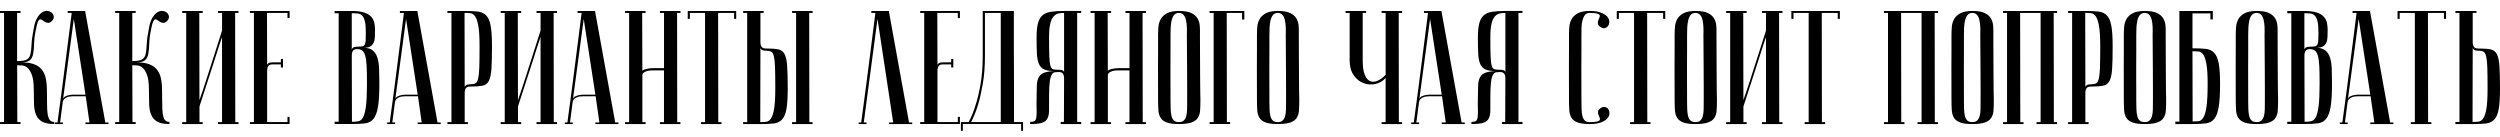 <?xml version="1.0" encoding="UTF-8"?> <svg xmlns="http://www.w3.org/2000/svg" id="_Москва_возрождает_статус" data-name="Москва возрождает статус" viewBox="0 0 947.23 51.82"><defs><style> .cls-1 { stroke-width: 0px; } </style></defs><path class="cls-1" d="m12.79,10.77c.28-1.71.72-3.06,1.32-4.04.59-.98,1.22-1.67,1.9-2.08.67-.41,1.34-.57,1.99-.49.65.08,1.18.3,1.59.64.41.35.66.79.77,1.35.1.55-.07,1.09-.52,1.62-.53.57-1.01.87-1.44.89s-.84-.07-1.22-.28c-.39-.2-.74-.44-1.07-.7-.33-.26-.63-.38-.92-.34-.29.04-.55.33-.8.86-.25.53-.49,1.45-.73,2.75-.45,2.08-.69,3.92-.73,5.51-.04,1.59-.16,2.92-.37,3.98-.21,1.06-.62,1.86-1.25,2.39-.63.53-1.72.8-3.27.8,1.88,0,3.44.21,4.68.64,1.24.43,2.24,1.08,3,1.96.75.88,1.29,1.98,1.59,3.31s.46,2.87.46,4.62c.04,1.96.06,3.69.06,5.2s.07,2.76.21,3.76c.14,1,.4,1.76.77,2.29s.96.79,1.77.79v.8c-1.96,0-3.47-.29-4.53-.86-1.06-.57-1.84-1.41-2.33-2.51s-.77-2.45-.83-4.04c-.06-1.59-.09-3.41-.09-5.45,0-2.45-.22-4.31-.67-5.6-.45-1.29-1-2.21-1.65-2.79-.65-.57-1.35-.89-2.08-.95s-1.37-.09-1.9-.09l.06,21.54h1.22v.73H0v-.73h1.53V4.9H0v-.73h7.77v.73h-1.29v18.24c1.75,0,2.98-.19,3.67-.58.69-.39,1.15-1.06,1.38-2.02.22-.96.37-2.22.43-3.79.06-1.57.34-3.56.83-5.97Z"></path><path class="cls-1" d="m32.5,36.48h-4.9c-.37,0-.77.03-1.19.09-.43.06-.84.18-1.22.37-.39.18-.71.43-.98.73-.27.31-.42.7-.46,1.19l-.98,7.53h1.04v.61h-2.6c-.26,0-.4-.02-.4-.06v-.55h.98s.08-.66.24-1.87c.16-1.2.38-2.77.64-4.71.27-1.94.56-4.15.89-6.64.33-2.49.65-5.02.98-7.59.77-6.08,1.65-12.97,2.63-20.68h-1.53v-.73h6.61l7.65,42.23h1.22v.61h-8.75v-.61h1.53l-1.41-9.91Zm-.12-.61l-4.41-28.7-4.1,30.6c0-.61.42-1.08,1.25-1.41.84-.33,1.74-.49,2.72-.49h4.53Z"></path><path class="cls-1" d="m56.42,10.77c.28-1.71.72-3.06,1.32-4.04.59-.98,1.22-1.67,1.9-2.08.67-.41,1.34-.57,1.99-.49.65.08,1.18.3,1.59.64.41.35.66.79.77,1.35.1.55-.07,1.09-.52,1.62-.53.57-1.01.87-1.44.89s-.84-.07-1.22-.28c-.39-.2-.74-.44-1.07-.7-.33-.26-.63-.38-.92-.34-.29.04-.55.33-.8.86-.25.53-.49,1.45-.73,2.75-.45,2.08-.69,3.92-.73,5.51-.04,1.59-.16,2.92-.37,3.98-.21,1.06-.62,1.86-1.25,2.39-.63.53-1.72.8-3.27.8,1.88,0,3.44.21,4.68.64,1.24.43,2.24,1.08,3,1.96.75.88,1.29,1.98,1.59,3.31s.46,2.87.46,4.62c.04,1.96.06,3.69.06,5.2s.07,2.76.21,3.76c.14,1,.4,1.76.77,2.29s.96.79,1.77.79v.8c-1.96,0-3.47-.29-4.53-.86-1.06-.57-1.84-1.41-2.33-2.51s-.77-2.45-.83-4.04c-.06-1.59-.09-3.41-.09-5.45,0-2.45-.22-4.31-.67-5.6-.45-1.29-1-2.21-1.65-2.79-.65-.57-1.35-.89-2.08-.95s-1.37-.09-1.9-.09l.06,21.54h1.22v.73h-7.77v-.73h1.53V4.9h-1.53v-.73h7.77v.73h-1.29v18.24c1.75,0,2.98-.19,3.67-.58.69-.39,1.15-1.06,1.38-2.02.22-.96.37-2.22.43-3.79.06-1.57.34-3.56.83-5.97Z"></path><path class="cls-1" d="m84.15,13.96c-.53,1.51-.99,2.89-1.38,4.13-.39,1.24-.84,2.66-1.35,4.25-.51,1.59-1.03,3.2-1.56,4.83-1.27,3.88-2.69,8.26-4.28,13.16v5.94h1.22v.73h-7.77v-.73h1.53V4.9h-1.53v-.73h7.77v.73h-1.29l.06,33.05c.53-1.51,1-2.89,1.41-4.13.41-1.24.87-2.65,1.38-4.22.51-1.57,1.03-3.19,1.56-4.87,1.26-3.88,2.67-8.26,4.22-13.16v-6.67h-1.53v-.73h7.77v.73h-1.29l.06,41.37h1.22v.73h-7.77v-.73h1.53V13.96Z"></path><path class="cls-1" d="m109.73,4.16v2.69h-.8v-1.96h-7.77l.06,20.01c0-.41.16-.72.49-.95.33-.22.92-.34,1.77-.34h2.94v-1.29h.8v3.24h-.8v-1.16h-3.18c-.73,0-1.25.2-1.56.61-.31.41-.46,1.02-.46,1.84v19.4h7.71v-1.96h.8v2.69h-15.05v-.73h1.53V4.9h-1.53v-.73h15.05Z"></path><path class="cls-1" d="m126.8,4.16h6.49c1.96,0,3.52.19,4.68.58,1.16.39,2.05.92,2.66,1.59.61.67,1.01,1.44,1.19,2.29.18.86.28,1.74.28,2.63,0,1.06-.02,2.01-.06,2.85-.04.84-.2,1.55-.49,2.14-.29.59-.71,1.05-1.29,1.38-.57.33-1.39.49-2.45.49,1.47,0,2.61.34,3.43,1.01.82.67,1.41,1.6,1.77,2.78.37,1.18.58,2.61.64,4.28.06,1.67.09,3.51.09,5.51,0,3.79-.17,6.72-.52,8.78-.35,2.06-.92,3.58-1.71,4.56-.8.98-1.86,1.55-3.18,1.71-1.33.16-2.99.25-4.99.25h-6.55v-.86h1.53V5.02h-1.53v-.86Zm6.49,14.75c0-.33.16-.61.49-.86.33-.24.92-.37,1.77-.37.73,0,1.31-.04,1.71-.12.41-.08.71-.3.92-.64.2-.35.33-.87.37-1.56.04-.69.06-1.65.06-2.88,0-1.88-.11-3.31-.34-4.32-.22-1-.56-1.73-1.01-2.2-.45-.47-1-.74-1.65-.83-.65-.08-1.43-.12-2.33-.12v13.89Zm.06,27.23c.94,0,1.76-.07,2.48-.21.71-.14,1.31-.66,1.77-1.56.47-.9.83-2.33,1.07-4.28.24-1.96.37-4.75.37-8.38,0-2.73-.04-4.95-.12-6.64-.08-1.69-.27-3.02-.55-3.98-.29-.96-.67-1.61-1.16-1.96-.49-.35-1.12-.52-1.9-.52-.73,0-1.25.21-1.56.61-.31.41-.46,1.02-.46,1.84l.06,25.09Z"></path><path class="cls-1" d="m158.38,36.48h-4.9c-.37,0-.77.03-1.19.09-.43.06-.84.18-1.22.37-.39.18-.71.43-.98.73-.27.31-.42.7-.46,1.19l-.98,7.53h1.04v.61h-2.6c-.26,0-.4-.02-.4-.06v-.55h.98s.08-.66.24-1.87c.16-1.2.38-2.77.64-4.71.27-1.94.56-4.15.89-6.64.33-2.49.65-5.02.98-7.59.77-6.08,1.65-12.97,2.63-20.68h-1.53v-.73h6.61l7.65,42.23h1.22v.61h-8.75v-.61h1.53l-1.41-9.91Zm-.12-.61l-4.41-28.7-4.1,30.6c0-.61.42-1.08,1.25-1.41.84-.33,1.74-.49,2.72-.49h4.53Z"></path><path class="cls-1" d="m176.01,4.16c1.96,0,3.61.07,4.96.21,1.35.14,2.43.63,3.24,1.47.82.84,1.39,2.16,1.71,3.98.33,1.82.49,4.4.49,7.74,0,3.71-.07,6.59-.21,8.63-.14,2.04-.48,3.55-1.01,4.53-.53.98-1.36,1.57-2.48,1.77-1.12.2-2.66.31-4.62.31-.73,0-1.25.21-1.56.61-.31.41-.46,1.02-.46,1.84v11.02h1.22v.73h-7.77v-.73h1.53V4.9h-1.53v-.73h6.49Zm0,.73l.06,28.27c0-.33.16-.61.49-.86.33-.25.92-.37,1.77-.37.77,0,1.39-.12,1.84-.37.45-.25.79-.85,1.01-1.81.22-.96.37-2.4.43-4.31.06-1.92.09-4.55.09-7.89s-.14-5.81-.43-7.53c-.29-1.71-.68-2.96-1.19-3.73-.51-.77-1.12-1.2-1.84-1.29-.71-.08-1.46-.12-2.23-.12Z"></path><path class="cls-1" d="m204.83,13.96c-.53,1.51-.99,2.89-1.38,4.13-.39,1.24-.84,2.66-1.35,4.25-.51,1.59-1.03,3.2-1.56,4.83-1.27,3.88-2.69,8.26-4.28,13.16v5.94h1.22v.73h-7.77v-.73h1.53V4.9h-1.53v-.73h7.77v.73h-1.29l.06,33.05c.53-1.51,1-2.89,1.41-4.13.41-1.24.87-2.65,1.38-4.22.51-1.57,1.03-3.19,1.56-4.87,1.26-3.88,2.67-8.26,4.22-13.16v-6.67h-1.53v-.73h7.77v.73h-1.29l.06,41.37h1.22v.73h-7.77v-.73h1.53V13.96Z"></path><path class="cls-1" d="m225.7,36.48h-4.9c-.37,0-.77.03-1.19.09-.43.06-.84.18-1.22.37-.39.18-.71.43-.98.73-.27.31-.42.7-.46,1.19l-.98,7.53h1.04v.61h-2.6c-.26,0-.4-.02-.4-.06v-.55h.98s.08-.66.24-1.87c.16-1.2.38-2.77.64-4.71.27-1.94.56-4.15.89-6.64.33-2.49.65-5.02.98-7.59.77-6.08,1.65-12.97,2.63-20.68h-1.53v-.73h6.61l7.65,42.23h1.22v.61h-8.75v-.61h1.53l-1.41-9.91Zm-.12-.61l-4.41-28.7-4.1,30.6c0-.61.42-1.08,1.25-1.41.84-.33,1.74-.49,2.72-.49h4.53Z"></path><path class="cls-1" d="m251.59,26.68h-4.47c-.24,0-.58.02-1.01.06-.43.04-.85.13-1.25.28-.41.14-.76.34-1.04.58-.29.25-.43.57-.43.98v17.69h1.22v.73h-7.77v-.73h1.53V4.9h-1.53v-.73h7.77v.73h-1.29l.06,22.03c0-.16.12-.31.37-.43.24-.12.57-.23.98-.34.41-.1.84-.18,1.29-.25.45-.06.9-.09,1.35-.09h4.22V4.9h-1.53v-.73h7.77v.73h-1.29l.06,41.37h1.22v.73h-7.77v-.73h1.53v-19.58Z"></path><path class="cls-1" d="m278.94,4.16v3h-.79v-2.26h-6.06l.06,41.37h1.22v.73h-7.77v-.73h1.53V4.9h-5.75v2.26h-.8v-3h18.36Z"></path><path class="cls-1" d="m281.57,47v-.73h1.53V4.9h-1.53v-.73h7.77v.73h-1.22v11.02c0,.82.15,1.43.46,1.84.31.41.83.61,1.56.61,1.96,0,3.5.1,4.62.31,1.12.2,1.95.8,2.48,1.77.53.98.87,2.49,1.01,4.53.14,2.04.21,4.92.21,8.63,0,3.35-.16,5.93-.49,7.74-.33,1.82-.9,3.14-1.71,3.98s-1.9,1.33-3.24,1.47c-1.35.14-3,.21-4.96.21h-6.49Zm6.49-.73c.77,0,1.52-.04,2.23-.12s1.33-.51,1.84-1.29c.51-.77.91-2.02,1.19-3.73s.43-4.22.43-7.53-.03-5.98-.09-7.89-.21-3.36-.43-4.31c-.22-.96-.56-1.56-1.01-1.81s-1.06-.37-1.84-.37c-.86,0-1.45-.12-1.77-.37-.33-.25-.49-.53-.49-.86l-.06,28.27Zm12.06-41.37v-.73h7.77v.73h-1.29l.06,41.37h1.22v.73h-7.77v-.73h1.53V4.9h-1.53Z"></path><path class="cls-1" d="m336.77,4.16l7.65,42.23h1.22v.61h-8.75v-.61h1.53l-5.94-39.23-5.2,39.23h1.04v.61h-2.6c-.26,0-.4-.02-.4-.06v-.55h.98s.08-.66.24-1.87c.16-1.2.38-2.77.64-4.71s.56-4.15.89-6.64c.33-2.49.65-5.02.98-7.59.77-6.08,1.65-12.97,2.63-20.68h-1.53v-.73h6.61Z"></path><path class="cls-1" d="m363.7,4.16v2.69h-.79v-1.96h-7.77l.06,20.01c0-.41.16-.72.49-.95.33-.22.92-.34,1.77-.34h2.94v-1.29h.8v3.24h-.8v-1.16h-3.18c-.73,0-1.25.2-1.56.61-.31.41-.46,1.02-.46,1.84v19.4h7.71v-1.96h.79v2.69h-15.05v-.73h1.53V4.9h-1.53v-.73h15.05Z"></path><path class="cls-1" d="m384.14,4.16v13.25c0,2.51,0,5.07.03,7.68.02,2.61.03,5.17.03,7.68v13.49h3.43v3.3h-.73v-2.57h-22.09v2.57h-.73v-3.3h2.94c.98-1.79,1.86-3.96,2.63-6.49.69-2.12,1.32-4.74,1.87-7.86s.83-6.72.83-10.8V4.16h11.81Zm-10.95.73v16.16c0,4.08-.28,7.68-.83,10.8s-1.15,5.76-1.81,7.92c-.78,2.53-1.65,4.69-2.63,6.49h11.26V4.9h-6Z"></path><path class="cls-1" d="m409.66,4.16v.73h-1.53v41.31h1.53v.8h-7.77v-.8h1.22l.06-16.46c0-.82-.15-1.43-.46-1.84-.31-.41-.83-.61-1.56-.61-.53,0-1.02.03-1.47.09s-.85.38-1.19.95c-.35.57-.6,1.5-.76,2.79-.16,1.29-.25,3.15-.25,5.6v5.02c0,1.31-.2,2.36-.61,3.15-.41.8-1.11,1.35-2.11,1.65-1,.31-2.48.46-4.44.46v-.8c.77,0,1.34-.12,1.68-.37.35-.24.57-.72.67-1.44.1-.71.13-1.68.09-2.91-.04-1.22-.04-2.82,0-4.77,0-1.75.03-3.24.09-4.47.06-1.22.31-2.22.73-3s1.1-1.34,2.02-1.68,2.21-.56,3.89-.64c-1.67,0-2.96-.2-3.86-.61-.9-.41-1.56-1.1-1.99-2.08-.43-.98-.68-2.29-.77-3.92-.08-1.63-.12-3.67-.12-6.12,0-2.24.17-4.03.52-5.35.35-1.33.92-2.33,1.71-3.03.8-.69,1.87-1.14,3.21-1.35,1.35-.2,3-.31,4.96-.31h6.49Zm-6.49.73c-.82,0-1.56.08-2.23.24-.67.16-1.28.55-1.81,1.16s-.94,1.54-1.22,2.78c-.29,1.25-.43,2.95-.43,5.11,0,3.06.03,5.42.09,7.07.06,1.65.2,2.87.43,3.64.22.78.56,1.22,1.01,1.35.45.12,1.08.18,1.9.18s1.45.09,1.77.28c.33.18.49.44.49.76V4.9Z"></path><path class="cls-1" d="m427.96,26.68h-4.47c-.25,0-.58.02-1.01.06-.43.04-.85.13-1.25.28-.41.14-.75.34-1.04.58-.29.25-.43.57-.43.98v17.69h1.22v.73h-7.77v-.73h1.53V4.9h-1.53v-.73h7.77v.73h-1.29l.06,22.03c0-.16.12-.31.37-.43.25-.12.57-.23.98-.34.41-.1.84-.18,1.29-.25.45-.06.9-.09,1.35-.09h4.22V4.9h-1.53v-.73h7.77v.73h-1.29l.06,41.37h1.22v.73h-7.77v-.73h1.53v-19.58Z"></path><path class="cls-1" d="m438.79,37.82c-.04-4.9-.05-8.91-.03-12.06.02-3.14.03-5.63.03-7.47v-4.96c0-.98.04-2.01.12-3.09.08-1.08.37-2.07.86-2.97.49-.9,1.28-1.64,2.36-2.23,1.08-.59,2.6-.89,4.56-.89s3.54.25,4.62.76c1.08.51,1.88,1.18,2.39,2.02.51.84.81,1.81.89,2.91.08,1.1.1,2.26.06,3.49,0,3.1,0,5.82.03,8.17.02,2.35.03,4.39.03,6.12s0,3.19.03,4.38c.02,1.18.03,2.14.03,2.88,0,1.75.02,2.73.06,2.94,0,1.55-.04,2.9-.12,4.04-.08,1.14-.38,2.09-.89,2.85-.51.76-1.32,1.33-2.42,1.71s-2.67.58-4.71.58-3.48-.19-4.56-.58-1.87-.97-2.36-1.74c-.49-.77-.78-1.72-.86-2.85-.08-1.12-.12-2.46-.12-4.01Zm4.71,0c0,1.35.02,2.54.06,3.58.04,1.04.15,1.92.34,2.63s.49,1.26.92,1.65c.43.39,1.05.58,1.87.58.77,0,1.38-.19,1.8-.58.43-.39.74-.94.95-1.65.2-.71.32-1.59.34-2.63.02-1.04.03-2.23.03-3.58v-4.16c0-1.71-.01-4.17-.03-7.38-.02-3.2-.05-7.52-.09-12.94.04-1.06.04-2.09,0-3.09-.04-1-.15-1.9-.34-2.69-.18-.8-.49-1.44-.92-1.93-.43-.49-1.01-.73-1.74-.73-.82,0-1.44.28-1.87.83-.43.55-.73,1.25-.92,2.08-.18.84-.3,1.75-.34,2.75-.04,1-.06,1.93-.06,2.79v5.88c0,2-.01,4.54-.03,7.62-.02,3.08-.01,6.74.03,10.99Z"></path><path class="cls-1" d="m471.47,4.16v3.24h-.86v-2.51h-5.81l.06,41.37h1.22v.73h-7.77v-.73h1.53V4.9h-1.53v-.73h13.16Z"></path><path class="cls-1" d="m476.25,37.82c-.04-4.9-.05-8.91-.03-12.06.02-3.14.03-5.63.03-7.47v-4.96c0-.98.04-2.01.12-3.09.08-1.08.37-2.07.86-2.97.49-.9,1.27-1.64,2.36-2.23,1.08-.59,2.6-.89,4.56-.89s3.54.25,4.62.76c1.08.51,1.88,1.18,2.39,2.02.51.84.81,1.81.89,2.91.08,1.1.1,2.26.06,3.49,0,3.1,0,5.82.03,8.17.02,2.35.03,4.39.03,6.12s0,3.19.03,4.38c.02,1.18.03,2.14.03,2.88,0,1.75.02,2.73.06,2.94,0,1.55-.04,2.9-.12,4.04-.08,1.14-.38,2.09-.89,2.85-.51.76-1.32,1.33-2.42,1.71s-2.67.58-4.71.58-3.48-.19-4.56-.58-1.87-.97-2.36-1.74c-.49-.77-.78-1.72-.86-2.85s-.12-2.46-.12-4.01Zm4.71,0c0,1.35.02,2.54.06,3.58.04,1.04.15,1.92.34,2.63s.49,1.26.92,1.65c.43.39,1.05.58,1.87.58.77,0,1.38-.19,1.81-.58.43-.39.74-.94.95-1.65s.32-1.59.34-2.63c.02-1.04.03-2.23.03-3.58v-4.16c0-1.71-.01-4.17-.03-7.38-.02-3.2-.05-7.52-.09-12.94.04-1.06.04-2.09,0-3.09-.04-1-.15-1.9-.34-2.69-.18-.8-.49-1.44-.92-1.93-.43-.49-1.01-.73-1.74-.73-.82,0-1.44.28-1.87.83-.43.55-.73,1.25-.92,2.08-.18.84-.3,1.75-.34,2.75-.04,1-.06,1.93-.06,2.79v5.88c0,2,0,4.54-.03,7.62-.02,3.08-.01,6.74.03,10.99Z"></path><path class="cls-1" d="m525.02,29.5c-1.06,1.22-2.37,2-3.92,2.33-1.55.33-3.05.21-4.5-.34-1.45-.55-2.68-1.55-3.7-3-1.02-1.45-1.53-3.33-1.53-5.66V4.9h-1.53v-.73h7.77v.73h-1.29v17.93c0,2.37.25,4.18.76,5.45.51,1.26,1.18,2.08,2.02,2.45.84.37,1.77.33,2.82-.12,1.04-.45,2.07-1.2,3.09-2.26V4.9h-1.53v-.73h7.77v.73h-1.29l.06,41.37h1.22v.73h-7.77v-.73h1.53v-16.77Z"></path><path class="cls-1" d="m546.38,36.48h-4.9c-.37,0-.76.03-1.19.09-.43.06-.84.18-1.22.37-.39.18-.71.43-.98.73-.27.31-.42.7-.46,1.19l-.98,7.53h1.04v.61h-2.6c-.27,0-.4-.02-.4-.06v-.55h.98s.08-.66.25-1.87c.16-1.2.38-2.77.64-4.71.26-1.94.56-4.15.89-6.64.33-2.49.65-5.02.98-7.59.77-6.08,1.65-12.97,2.63-20.68h-1.53v-.73h6.61l7.65,42.23h1.22v.61h-8.75v-.61h1.53l-1.41-9.91Zm-.12-.61l-4.41-28.7-4.1,30.6c0-.61.42-1.08,1.25-1.41.84-.33,1.74-.49,2.72-.49h4.53Z"></path><path class="cls-1" d="m576.86,4.16v.73h-1.53v41.31h1.53v.8h-7.77v-.8h1.22l.06-16.46c0-.82-.15-1.43-.46-1.84s-.83-.61-1.56-.61c-.53,0-1.02.03-1.47.09-.45.06-.85.38-1.19.95-.35.57-.6,1.5-.76,2.79-.16,1.29-.25,3.15-.25,5.6v5.02c0,1.31-.2,2.36-.61,3.15s-1.11,1.35-2.11,1.65-2.48.46-4.44.46v-.8c.77,0,1.34-.12,1.68-.37.35-.24.57-.72.67-1.44.1-.71.13-1.68.09-2.91-.04-1.22-.04-2.82,0-4.77,0-1.75.03-3.24.09-4.47.06-1.22.31-2.22.73-3,.43-.78,1.1-1.34,2.02-1.68s2.21-.56,3.89-.64c-1.67,0-2.96-.2-3.86-.61-.9-.41-1.56-1.1-1.99-2.08-.43-.98-.68-2.29-.76-3.92-.08-1.63-.12-3.67-.12-6.12,0-2.24.17-4.03.52-5.35.35-1.33.92-2.33,1.71-3.03.8-.69,1.87-1.14,3.21-1.35,1.35-.2,3-.31,4.96-.31h6.49Zm-6.49.73c-.82,0-1.56.08-2.23.24-.67.16-1.28.55-1.81,1.16s-.94,1.54-1.22,2.78c-.29,1.25-.43,2.95-.43,5.11,0,3.06.03,5.42.09,7.07s.2,2.87.43,3.64c.22.78.56,1.22,1.01,1.35.45.12,1.08.18,1.9.18.86,0,1.45.09,1.78.28.33.18.49.44.49.76V4.9Z"></path><path class="cls-1" d="m602.38,46.27c1.35,0,2.29-.08,2.85-.25.55-.16.87-.38.95-.64.08-.26.03-.58-.15-.95s-.34-.74-.46-1.13c-.12-.39-.14-.8-.06-1.22.08-.43.47-.85,1.16-1.25.57-.33,1.11-.41,1.62-.25s.9.47,1.16.92c.26.45.38.99.34,1.62-.04.63-.32,1.23-.83,1.8-.51.57-1.3,1.06-2.36,1.47-1.06.41-2.47.61-4.22.61-1.96,0-3.48-.19-4.56-.58s-1.87-.97-2.36-1.74c-.49-.77-.78-1.72-.86-2.85s-.12-2.46-.12-4.01c-.04-4.9-.05-8.91-.03-12.06.02-3.14.03-5.63.03-7.47v-4.96c0-.98.04-2.01.12-3.09.08-1.08.37-2.07.86-2.97.49-.9,1.26-1.64,2.33-2.23,1.06-.59,2.57-.89,4.53-.89,1.75,0,3.16.2,4.22.61,1.06.41,1.85.9,2.36,1.47.51.57.79,1.17.83,1.81.04.63-.07,1.17-.34,1.62-.27.45-.65.76-1.16.95-.51.18-1.05.09-1.62-.28-.69-.41-1.08-.83-1.16-1.25-.08-.43-.06-.83.06-1.22.12-.39.28-.76.46-1.13s.23-.68.15-.95c-.08-.26-.4-.48-.95-.64-.55-.16-1.5-.24-2.85-.24-.82,0-1.43.28-1.84.83s-.71,1.25-.92,2.08c-.2.84-.32,1.75-.34,2.75-.02,1-.03,1.93-.03,2.79v5.88c0,2,0,4.54-.03,7.62-.02,3.08-.01,6.74.03,10.99,0,1.35.02,2.54.06,3.58.04,1.04.15,1.92.34,2.63s.49,1.26.92,1.65c.43.39,1.05.58,1.87.58Z"></path><path class="cls-1" d="m630.95,4.16v3h-.8v-2.26h-6.06l.06,41.37h1.22v.73h-7.77v-.73h1.53V4.9h-5.75v2.26h-.8v-3h18.36Z"></path><path class="cls-1" d="m634.5,37.82c-.04-4.9-.05-8.91-.03-12.06.02-3.14.03-5.63.03-7.47v-4.96c0-.98.04-2.01.12-3.09.08-1.08.37-2.07.86-2.97.49-.9,1.27-1.64,2.36-2.23,1.08-.59,2.6-.89,4.56-.89s3.54.25,4.62.76c1.08.51,1.88,1.18,2.39,2.02.51.84.81,1.81.89,2.91.08,1.1.1,2.26.06,3.49,0,3.1,0,5.82.03,8.17.02,2.35.03,4.39.03,6.12s0,3.19.03,4.38c.02,1.18.03,2.14.03,2.88,0,1.75.02,2.73.06,2.94,0,1.55-.04,2.9-.12,4.04-.08,1.14-.38,2.09-.89,2.85-.51.76-1.32,1.33-2.42,1.71s-2.67.58-4.71.58-3.48-.19-4.56-.58-1.87-.97-2.36-1.74c-.49-.77-.78-1.72-.86-2.85s-.12-2.46-.12-4.01Zm4.71,0c0,1.35.02,2.54.06,3.58.04,1.04.15,1.92.34,2.63s.49,1.26.92,1.65c.43.39,1.05.58,1.87.58.77,0,1.38-.19,1.81-.58.43-.39.74-.94.95-1.65s.32-1.59.34-2.63c.02-1.04.03-2.23.03-3.58v-4.16c0-1.71-.01-4.17-.03-7.38-.02-3.2-.05-7.52-.09-12.94.04-1.06.04-2.09,0-3.09-.04-1-.15-1.9-.34-2.69-.18-.8-.49-1.44-.92-1.93-.43-.49-1.01-.73-1.74-.73-.82,0-1.44.28-1.87.83-.43.55-.73,1.25-.92,2.08-.18.84-.3,1.75-.34,2.75-.04,1-.06,1.93-.06,2.79v5.88c0,2,0,4.54-.03,7.62-.02,3.08-.01,6.74.03,10.99Z"></path><path class="cls-1" d="m669.14,13.96c-.53,1.51-.99,2.89-1.38,4.13-.39,1.24-.84,2.66-1.35,4.25-.51,1.59-1.03,3.2-1.56,4.83-1.26,3.88-2.69,8.26-4.28,13.16v5.94h1.22v.73h-7.77v-.73h1.53V4.9h-1.53v-.73h7.77v.73h-1.29l.06,33.05c.53-1.51,1-2.89,1.41-4.13.41-1.24.87-2.65,1.38-4.22.51-1.57,1.03-3.19,1.56-4.87,1.26-3.88,2.67-8.26,4.22-13.16v-6.67h-1.53v-.73h7.77v.73h-1.29l.06,41.37h1.22v.73h-7.77v-.73h1.53V13.96Z"></path><path class="cls-1" d="m697.11,4.16v3h-.8v-2.26h-6.06l.06,41.37h1.22v.73h-7.77v-.73h1.53V4.9h-5.75v2.26h-.8v-3h18.36Z"></path><path class="cls-1" d="m720.31,4.9l.06,41.37h1.22v.73h-7.77v-.73h1.53V4.9h-1.53v-.73h20.5v.73h-1.29l.06,41.37h1.22v.73h-7.77v-.73h1.53V4.9h-7.77Z"></path><path class="cls-1" d="m739.4,37.82c-.04-4.9-.05-8.91-.03-12.06.02-3.14.03-5.63.03-7.47v-4.96c0-.98.04-2.01.12-3.09.08-1.08.37-2.07.86-2.97.49-.9,1.27-1.64,2.36-2.23,1.08-.59,2.6-.89,4.56-.89s3.54.25,4.62.76c1.08.51,1.88,1.18,2.39,2.02.51.84.81,1.81.89,2.91.08,1.1.1,2.26.06,3.49,0,3.1,0,5.82.03,8.17.02,2.35.03,4.39.03,6.12s0,3.19.03,4.38c.02,1.18.03,2.14.03,2.88,0,1.75.02,2.73.06,2.94,0,1.55-.04,2.9-.12,4.04-.08,1.14-.38,2.09-.89,2.85-.51.76-1.32,1.33-2.42,1.71s-2.67.58-4.71.58-3.48-.19-4.56-.58-1.87-.97-2.36-1.74c-.49-.77-.78-1.72-.86-2.85s-.12-2.46-.12-4.01Zm4.71,0c0,1.35.02,2.54.06,3.58.04,1.04.15,1.92.34,2.63s.49,1.26.92,1.65c.43.39,1.05.58,1.87.58.77,0,1.38-.19,1.81-.58.43-.39.74-.94.95-1.65s.32-1.59.34-2.63c.02-1.04.03-2.23.03-3.58v-4.16c0-1.71-.01-4.17-.03-7.38-.02-3.2-.05-7.52-.09-12.94.04-1.06.04-2.09,0-3.09-.04-1-.15-1.9-.34-2.69-.18-.8-.49-1.44-.92-1.93-.43-.49-1.01-.73-1.74-.73-.82,0-1.44.28-1.87.83-.43.55-.73,1.25-.92,2.08-.18.84-.3,1.75-.34,2.75-.04,1-.06,1.93-.06,2.79v5.88c0,2,0,4.54-.03,7.62-.02,3.08-.01,6.74.03,10.99Z"></path><path class="cls-1" d="m765.41,4.9l.06,41.37h1.22v.73h-7.77v-.73h1.53V4.9h-1.53v-.73h20.5v.73h-1.29l.06,41.37h1.22v.73h-7.77v-.73h1.53V4.9h-7.77Z"></path><path class="cls-1" d="m790.07,4.16c1.96,0,3.61.07,4.96.21,1.35.14,2.43.63,3.24,1.47.82.84,1.39,2.16,1.71,3.98.33,1.82.49,4.4.49,7.74,0,3.71-.07,6.59-.21,8.63-.14,2.04-.48,3.55-1.01,4.53-.53.98-1.36,1.57-2.48,1.77-1.12.2-2.66.31-4.62.31-.73,0-1.25.21-1.56.61-.31.41-.46,1.02-.46,1.84v11.02h1.22v.73h-7.77v-.73h1.53V4.9h-1.53v-.73h6.49Zm0,.73l.06,28.27c0-.33.16-.61.49-.86.33-.25.92-.37,1.77-.37.77,0,1.39-.12,1.84-.37.45-.25.79-.85,1.01-1.81.22-.96.37-2.4.43-4.31.06-1.92.09-4.55.09-7.89s-.14-5.81-.43-7.53c-.29-1.71-.68-2.96-1.19-3.73-.51-.77-1.12-1.2-1.84-1.29-.71-.08-1.46-.12-2.23-.12Z"></path><path class="cls-1" d="m804.7,37.82c-.04-4.9-.05-8.91-.03-12.06.02-3.14.03-5.63.03-7.47v-4.96c0-.98.04-2.01.12-3.09.08-1.08.37-2.07.86-2.97.49-.9,1.27-1.64,2.36-2.23,1.08-.59,2.6-.89,4.56-.89s3.54.25,4.62.76c1.08.51,1.88,1.18,2.39,2.02.51.84.81,1.81.89,2.91.08,1.1.1,2.26.06,3.49,0,3.1,0,5.82.03,8.17.02,2.35.03,4.39.03,6.12s0,3.19.03,4.38c.02,1.18.03,2.14.03,2.88,0,1.75.02,2.73.06,2.94,0,1.55-.04,2.9-.12,4.04-.08,1.14-.38,2.09-.89,2.85-.51.76-1.32,1.33-2.42,1.71s-2.67.58-4.71.58-3.48-.19-4.56-.58-1.87-.97-2.36-1.74c-.49-.77-.78-1.72-.86-2.85s-.12-2.46-.12-4.01Zm4.71,0c0,1.35.02,2.54.06,3.58.04,1.04.15,1.92.34,2.63s.49,1.26.92,1.65c.43.39,1.05.58,1.87.58.77,0,1.38-.19,1.81-.58.43-.39.74-.94.95-1.65s.32-1.59.34-2.63c.02-1.04.03-2.23.03-3.58v-4.16c0-1.71-.01-4.17-.03-7.38-.02-3.2-.05-7.52-.09-12.94.04-1.06.04-2.09,0-3.09-.04-1-.15-1.9-.34-2.69-.18-.8-.49-1.44-.92-1.93-.43-.49-1.01-.73-1.74-.73-.82,0-1.44.28-1.87.83-.43.55-.73,1.25-.92,2.08-.18.84-.3,1.75-.34,2.75-.04,1-.06,1.93-.06,2.79v5.88c0,2,0,4.54-.03,7.62-.02,3.08-.01,6.74.03,10.99Z"></path><path class="cls-1" d="m830.71,18.3c1.96,0,3.61.07,4.96.21,1.35.14,2.43.63,3.24,1.47.82.84,1.4,2.16,1.74,3.98s.52,4.4.52,7.74c0,3.84-.17,6.78-.52,8.84s-.92,3.57-1.71,4.53c-.79.96-1.87,1.52-3.21,1.68-1.35.16-3,.25-4.96.25h-6.55v-.92h1.53V4.16h12.67v3.18h-.92v-2.26h-6.79v13.22Zm.06,27.72c.78,0,1.51-.03,2.2-.09.69-.06,1.31-.51,1.84-1.35s.94-2.23,1.22-4.19c.29-1.96.43-4.85.43-8.69,0-3.26-.15-5.74-.46-7.44-.31-1.69-.71-2.9-1.22-3.61-.51-.71-1.12-1.1-1.84-1.16s-1.46-.09-2.23-.09l.06,26.62Z"></path><path class="cls-1" d="m847.11,37.82c-.04-4.9-.05-8.91-.03-12.06.02-3.14.03-5.63.03-7.47v-4.96c0-.98.04-2.01.12-3.09.08-1.08.37-2.07.86-2.97.49-.9,1.27-1.64,2.36-2.23,1.08-.59,2.6-.89,4.56-.89s3.54.25,4.62.76c1.08.51,1.88,1.18,2.39,2.02.51.84.81,1.81.89,2.91.08,1.1.1,2.26.06,3.49,0,3.1,0,5.82.03,8.17.02,2.35.03,4.39.03,6.12s0,3.19.03,4.38c.02,1.18.03,2.14.03,2.88,0,1.75.02,2.73.06,2.94,0,1.55-.04,2.9-.12,4.04-.08,1.14-.38,2.09-.89,2.85-.51.76-1.32,1.33-2.42,1.71s-2.67.58-4.71.58-3.48-.19-4.56-.58-1.87-.97-2.36-1.74c-.49-.77-.78-1.72-.86-2.85s-.12-2.46-.12-4.01Zm4.71,0c0,1.35.02,2.54.06,3.58.04,1.04.15,1.92.34,2.63s.49,1.26.92,1.65c.43.39,1.05.58,1.87.58.77,0,1.38-.19,1.81-.58.43-.39.74-.94.95-1.65s.32-1.59.34-2.63c.02-1.04.03-2.23.03-3.58v-4.16c0-1.71-.01-4.17-.03-7.38-.02-3.2-.05-7.52-.09-12.94.04-1.06.04-2.09,0-3.09-.04-1-.15-1.9-.34-2.69-.18-.8-.49-1.44-.92-1.93-.43-.49-1.01-.73-1.74-.73-.82,0-1.44.28-1.87.83-.43.55-.73,1.25-.92,2.08-.18.84-.3,1.75-.34,2.75-.04,1-.06,1.93-.06,2.79v5.88c0,2,0,4.54-.03,7.62-.02,3.08-.01,6.74.03,10.99Z"></path><path class="cls-1" d="m866.63,4.16h6.49c1.96,0,3.52.19,4.68.58,1.16.39,2.05.92,2.66,1.59.61.67,1.01,1.44,1.19,2.29.18.86.28,1.74.28,2.63,0,1.06-.02,2.01-.06,2.85-.04.84-.2,1.55-.49,2.14-.29.59-.71,1.05-1.29,1.38-.57.33-1.39.49-2.45.49,1.47,0,2.61.34,3.43,1.01s1.41,1.6,1.78,2.78c.37,1.18.58,2.61.64,4.28.06,1.67.09,3.51.09,5.51,0,3.79-.17,6.72-.52,8.78-.35,2.06-.92,3.58-1.71,4.56-.79.98-1.86,1.55-3.18,1.71-1.33.16-2.99.25-4.99.25h-6.55v-.86h1.53V5.02h-1.53v-.86Zm6.49,14.75c0-.33.16-.61.49-.86.33-.24.92-.37,1.77-.37.73,0,1.31-.04,1.71-.12.41-.08.71-.3.92-.64s.33-.87.37-1.56c.04-.69.06-1.65.06-2.88,0-1.88-.11-3.31-.34-4.32-.22-1-.56-1.73-1.01-2.2-.45-.47-1-.74-1.65-.83-.65-.08-1.43-.12-2.33-.12v13.89Zm.06,27.23c.94,0,1.76-.07,2.48-.21.71-.14,1.31-.66,1.78-1.56.47-.9.83-2.33,1.07-4.28.25-1.96.37-4.75.37-8.38,0-2.73-.04-4.95-.12-6.64-.08-1.69-.27-3.02-.55-3.98-.29-.96-.67-1.61-1.16-1.96-.49-.35-1.12-.52-1.9-.52-.73,0-1.25.21-1.56.61-.31.41-.46,1.02-.46,1.84l.06,25.09Z"></path><path class="cls-1" d="m898.21,36.48h-4.9c-.37,0-.76.03-1.19.09-.43.06-.84.18-1.22.37-.39.18-.71.43-.98.73-.27.31-.42.7-.46,1.19l-.98,7.53h1.04v.61h-2.6c-.27,0-.4-.02-.4-.06v-.55h.98s.08-.66.25-1.87c.16-1.2.38-2.77.64-4.71.26-1.94.56-4.15.89-6.64.33-2.49.65-5.02.98-7.59.77-6.08,1.65-12.97,2.63-20.68h-1.53v-.73h6.61l7.65,42.23h1.22v.61h-8.75v-.61h1.53l-1.41-9.91Zm-.12-.61l-4.41-28.7-4.1,30.6c0-.61.42-1.08,1.25-1.41.84-.33,1.74-.49,2.72-.49h4.53Z"></path><path class="cls-1" d="m926.79,4.16v3h-.8v-2.26h-6.06l.06,41.37h1.22v.73h-7.77v-.73h1.53V4.9h-5.75v2.26h-.8v-3h18.36Z"></path><path class="cls-1" d="m930.34,47v-.8h1.53V4.9h-1.53v-.73h7.96v.73h-1.41v11.02c0,.82.15,1.43.46,1.84.31.41.83.61,1.56.61,1.96,0,3.5.1,4.62.31,1.12.2,1.95.8,2.48,1.77.53.98.87,2.49,1.01,4.53.14,2.04.21,4.92.21,8.63,0,3.35-.16,5.93-.49,7.74-.33,1.82-.9,3.14-1.71,3.98-.82.84-1.9,1.33-3.24,1.47-1.35.14-3,.21-4.96.21h-6.49Zm6.49-.8c.77,0,1.52-.04,2.23-.12.71-.08,1.33-.5,1.84-1.25.51-.75.91-1.99,1.19-3.7.29-1.71.43-4.22.43-7.53s-.03-5.98-.09-7.89c-.06-1.92-.21-3.36-.43-4.31-.22-.96-.56-1.56-1.01-1.81-.45-.25-1.06-.37-1.84-.37-.86,0-1.45-.11-1.77-.34-.33-.22-.49-.5-.49-.83l-.06,28.15Z"></path></svg> 